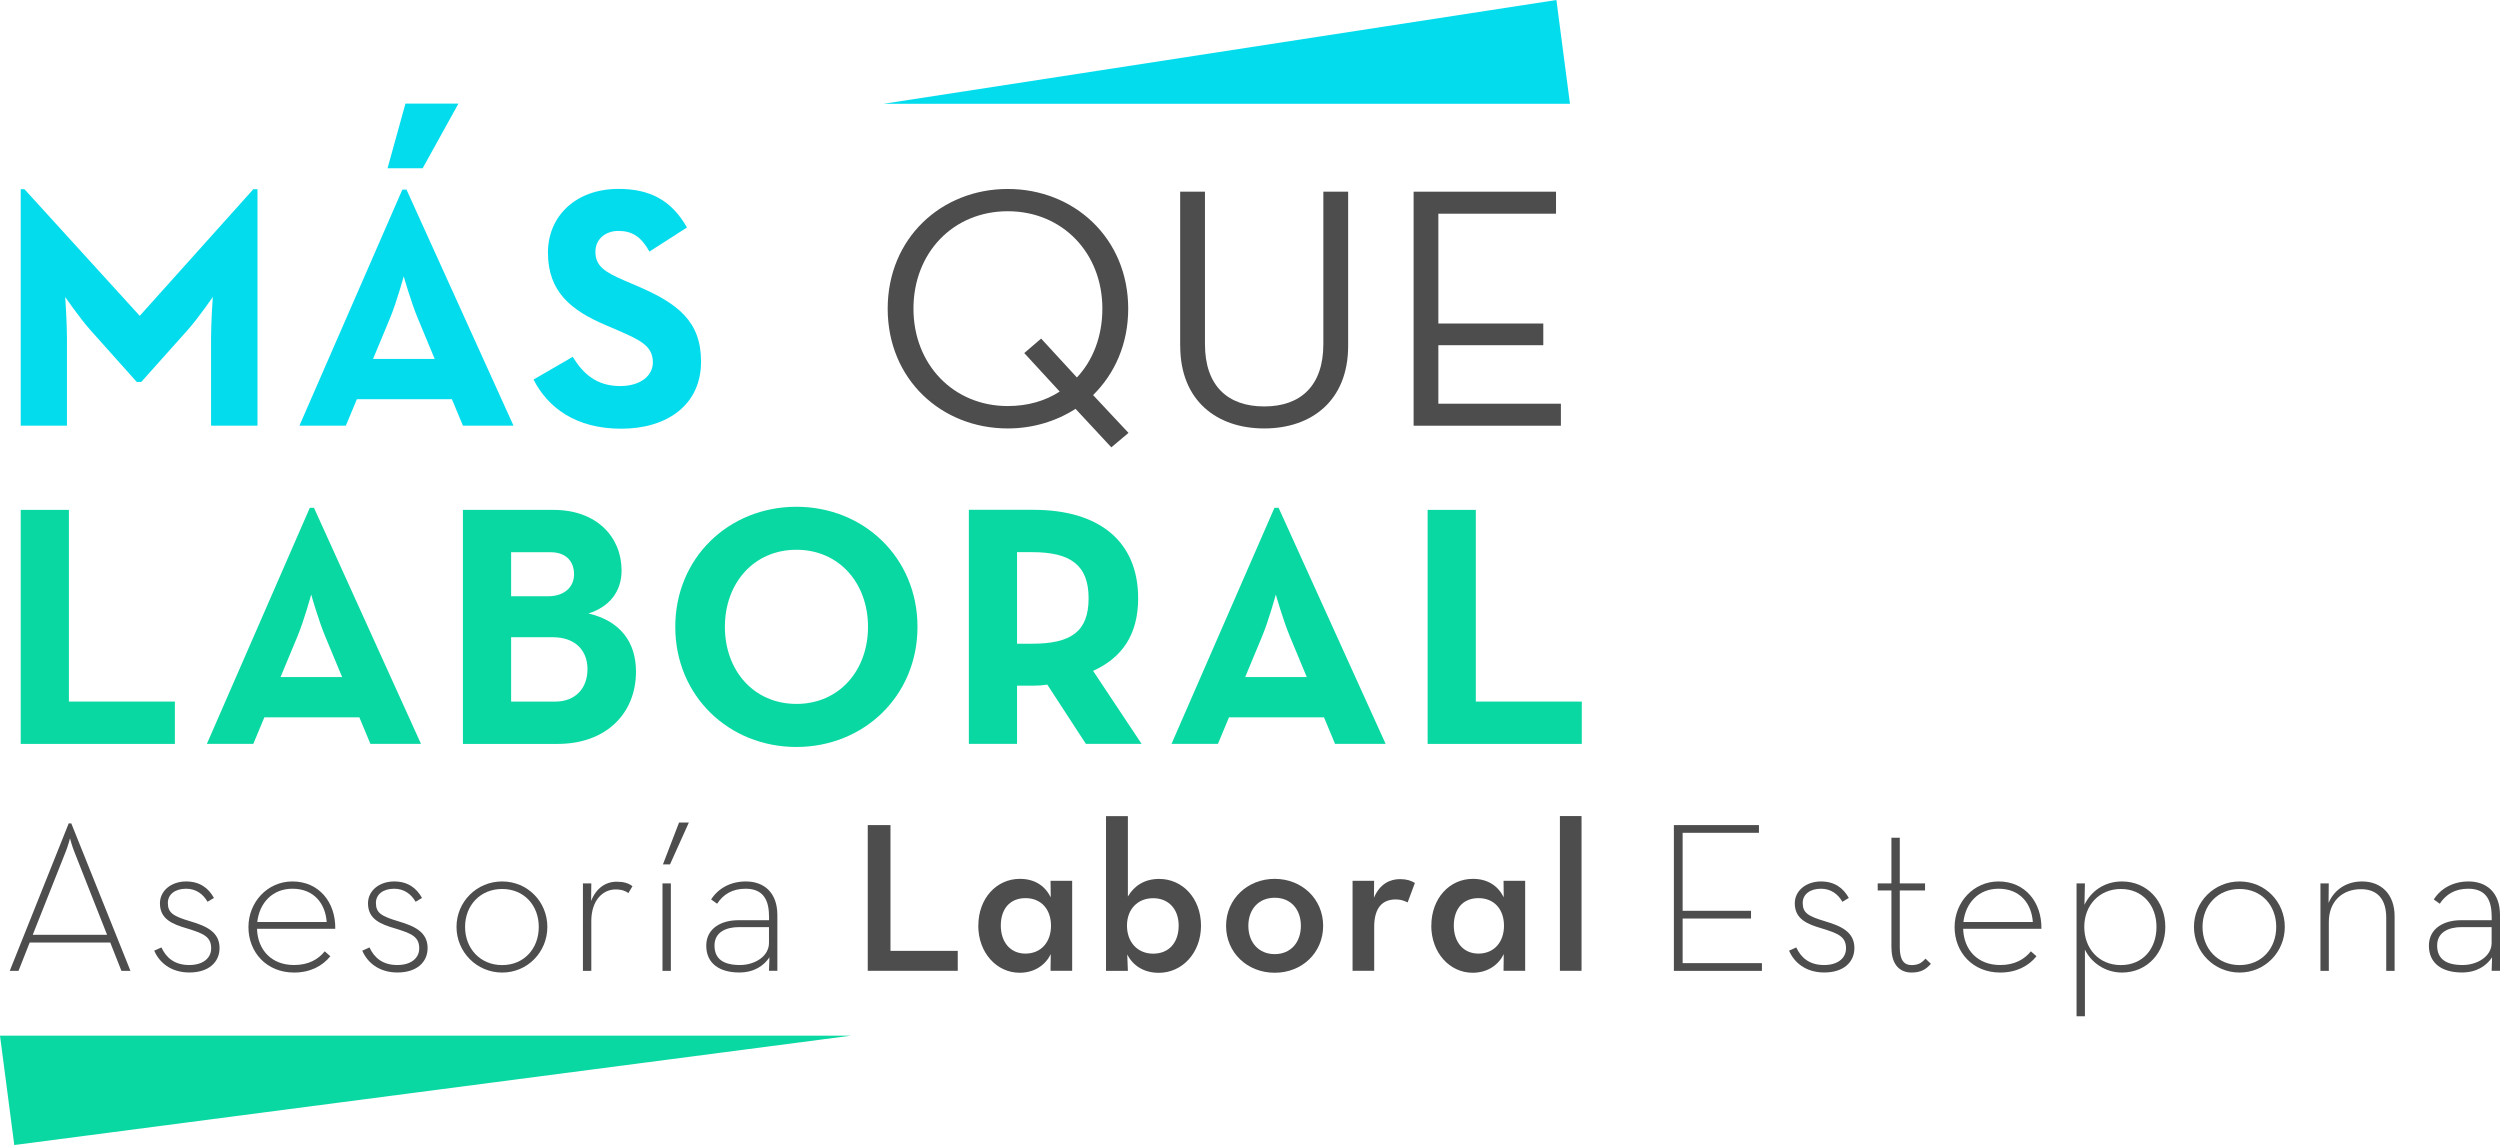 <?xml version="1.0" encoding="UTF-8"?><svg id="Layer_2" xmlns="http://www.w3.org/2000/svg" viewBox="0 0 384.99 176.33"><defs><style>.cls-1{fill:#4d4d4d;}.cls-2{fill:#09d8a2;}.cls-3{fill:#03dced;}</style></defs><g id="Layer_18"><path class="cls-3" d="m3.19,29.14h.58l17.75,19.5,17.49-19.5h.64v36.41h-7.15v-13.51c0-2.44.27-6.31.27-6.31,0,0-2.17,3.18-3.87,5.09l-7.15,8h-.69l-7.15-8c-1.7-1.91-3.87-5.09-3.87-5.09,0,0,.27,3.87.27,6.31v13.51H3.19V29.14Z"/><path class="cls-3" d="m61.96,29.2h.64l16.48,36.35h-7.79l-1.7-4.08h-14.63l-1.7,4.08h-7.15l15.85-36.35Zm4.98,26.07l-2.6-6.25c-1.06-2.54-2.17-6.47-2.17-6.47,0,0-1.06,3.92-2.12,6.47l-2.6,6.25h9.49Zm-4.5-39.32h8.16l-5.51,9.96h-5.41l2.76-9.96Z"/><path class="cls-3" d="m82.16,58.45l6.04-3.5c1.59,2.6,3.66,4.5,7.31,4.5,3.07,0,5.03-1.54,5.03-3.66,0-2.54-2.01-3.44-5.41-4.93l-1.85-.79c-5.35-2.28-8.9-5.14-8.9-11.18,0-5.56,4.24-9.8,10.86-9.8,4.72,0,8.11,1.64,10.55,5.94l-5.78,3.71c-1.27-2.28-2.65-3.18-4.77-3.18s-3.55,1.38-3.55,3.18c0,2.23,1.38,3.13,4.56,4.5l1.85.79c6.31,2.7,9.86,5.46,9.86,11.66,0,6.68-5.25,10.33-12.29,10.33s-11.34-3.29-13.51-7.58Z"/><path class="cls-1" d="m173.79,66.66l-2.65,2.23-5.51-5.93c-2.97,1.91-6.57,3.02-10.44,3.02-10.23,0-18.49-7.58-18.49-18.44s8.27-18.44,18.49-18.44,18.55,7.58,18.55,18.44c0,5.41-2.07,10.02-5.41,13.3l5.46,5.83Zm-16.06-12.29l2.6-2.23,5.51,5.99c2.49-2.65,3.92-6.36,3.92-10.6,0-8.58-6.15-15-14.57-15s-14.52,6.41-14.52,15,6.15,15,14.52,15c3.07,0,5.78-.79,8-2.23l-5.46-5.93Z"/><path class="cls-1" d="m181.74,53.26v-23.74h3.82v23.48c0,6.41,3.5,9.59,9.12,9.59s9.11-3.18,9.11-9.59v-23.48h3.82v23.74c0,8.43-5.62,12.72-12.93,12.72s-12.93-4.29-12.93-12.72Z"/><path class="cls-1" d="m217.68,29.52h21.94v3.39h-18.12v16.91h16.16v3.34h-16.16v9.01h18.87v3.39h-22.68V29.52Z"/><path class="cls-2" d="m3.19,78.52h7.42v29.52h16.32v6.52H3.19v-36.04Z"/><path class="cls-2" d="m47.71,78.2h.64l16.48,36.35h-7.79l-1.7-4.08h-14.63l-1.7,4.08h-7.15l15.85-36.35Zm4.98,26.07l-2.6-6.25c-1.06-2.54-2.17-6.47-2.17-6.47,0,0-1.06,3.92-2.12,6.47l-2.6,6.25h9.49Z"/><path class="cls-2" d="m71.29,78.52h13.94c6.73,0,10.49,4.24,10.49,9.33,0,3.34-1.96,5.62-5.09,6.62,4.93,1.17,7.31,4.45,7.31,8.96,0,6.41-4.56,11.13-12.08,11.13h-14.57v-36.04Zm13.14,13.3c2.38,0,3.97-1.33,3.97-3.39s-1.32-3.39-3.6-3.39h-6.09v6.78h5.72Zm1.11,16.22c3.02,0,4.93-2.01,4.93-4.98s-1.96-4.93-5.35-4.93h-6.41v9.91h6.84Z"/><path class="cls-2" d="m103.99,96.53c0-10.65,8.27-18.49,18.65-18.49s18.65,7.84,18.65,18.49-8.27,18.5-18.65,18.5-18.65-7.84-18.65-18.5Zm29.68,0c0-6.73-4.45-11.87-11.02-11.87s-11.02,5.14-11.02,11.87,4.45,11.87,11.02,11.87,11.02-5.14,11.02-11.87Z"/><path class="cls-2" d="m175.8,114.55h-8.58l-5.94-9.12c-.69.11-1.43.16-2.12.16h-2.54v8.96h-7.42v-36.04h9.96c10.07,0,16.11,4.82,16.11,13.62,0,5.62-2.49,9.17-6.94,11.18l7.47,11.24Zm-16.85-15.42c6.04,0,8.69-1.91,8.69-7s-2.76-7.1-8.69-7.1h-2.33v14.1h2.33Z"/><path class="cls-2" d="m196.26,78.2h.64l16.48,36.35h-7.79l-1.7-4.08h-14.63l-1.7,4.08h-7.15l15.85-36.35Zm4.98,26.07l-2.6-6.25c-1.06-2.54-2.17-6.47-2.17-6.47,0,0-1.06,3.92-2.12,6.47l-2.6,6.25h9.49Z"/><path class="cls-2" d="m219.85,78.52h7.42v29.52h16.32v6.52h-23.74v-36.04Z"/><polyline class="cls-2" points="0 159.49 2.2 176.33 131.04 159.49"/><path class="cls-1" d="m10.58,126.8h.4l9.11,22.71h-1.39l-1.72-4.36H4.57l-1.72,4.36h-1.35l9.08-22.71Zm5.91,17.16l-5.05-12.81c-.33-.79-.66-2.05-.66-2.05,0,0-.33,1.25-.66,2.05l-5.08,12.81h11.45Z"/><path class="cls-1" d="m23.74,146.4l1.12-.5c.73,1.58,2.01,2.71,4.29,2.71,2.05,0,3.37-1.02,3.37-2.57,0-1.85-1.29-2.31-3.73-3.07-2.28-.66-4.16-1.45-4.16-3.86,0-1.98,1.78-3.37,4.03-3.37,2.08,0,3.43.99,4.29,2.54l-.99.59c-.66-1.16-1.75-2.01-3.3-2.01-1.72,0-2.81.89-2.81,2.18,0,1.55.83,2.05,3.47,2.84,2.44.73,4.49,1.62,4.49,4.12,0,2.15-1.65,3.76-4.65,3.76-2.84,0-4.65-1.55-5.41-3.37Z"/><path class="cls-1" d="m45.29,148.61c2.24,0,3.73-.89,4.72-2.11l.86.76c-1.19,1.48-3.07,2.51-5.58,2.51-4.26,0-7.03-3.14-7.03-7s2.94-7.03,6.77-7.03c4.09,0,6.67,3.2,6.6,7.29h-12.05c.1,3.27,2.24,5.58,5.71,5.58Zm5.02-6.63c-.2-2.77-1.91-5.12-5.28-5.12-3.07,0-5.08,2.18-5.41,5.12h10.69Z"/><path class="cls-1" d="m55.78,146.4l1.12-.5c.73,1.58,2.01,2.71,4.29,2.71,2.05,0,3.37-1.02,3.37-2.57,0-1.85-1.29-2.31-3.73-3.07-2.28-.66-4.16-1.45-4.16-3.86,0-1.98,1.78-3.37,4.03-3.37,2.08,0,3.43.99,4.29,2.54l-.99.59c-.66-1.16-1.75-2.01-3.3-2.01-1.72,0-2.81.89-2.81,2.18,0,1.55.83,2.05,3.47,2.84,2.44.73,4.49,1.62,4.49,4.12,0,2.15-1.65,3.76-4.65,3.76-2.84,0-4.65-1.55-5.41-3.37Z"/><path class="cls-1" d="m70.3,142.74c0-3.86,3.1-7,7.03-7s6.96,3.14,6.96,7-3.04,7.03-6.96,7.03-7.03-3.17-7.03-7.03Zm12.67,0c0-3.33-2.28-5.84-5.64-5.84s-5.71,2.51-5.71,5.84,2.34,5.88,5.71,5.88,5.64-2.54,5.64-5.88Z"/><path class="cls-1" d="m89.77,136.04h1.29l-.03,2.71c.76-1.95,2.21-2.97,3.93-2.97,1.06,0,1.78.2,2.44.69l-.63,1.06c-.4-.3-.99-.56-1.98-.56-1.91,0-3.73,1.62-3.73,4.88v7.66h-1.29v-13.47Z"/><path class="cls-1" d="m102.02,136.04h1.29v13.47h-1.29v-13.47Zm2.54-9.37h1.52l-2.9,6.44h-1.09l2.48-6.44Z"/><path class="cls-1" d="m118.42,141.05c0-3.04-1.39-4.19-3.6-4.19-2.05,0-3.43.86-4.39,2.31l-.92-.66c1.12-1.75,3.04-2.77,5.35-2.77,2.77,0,4.85,1.68,4.85,5.18v8.58h-1.29l.07-2.08c-.86,1.29-2.34,2.34-4.65,2.34-3.07,0-5.08-1.42-5.08-4.12s2.34-3.93,4.92-3.93h4.75v-.66Zm-4.59,1.72c-2.05,0-3.8.79-3.8,2.84s1.35,3,3.93,3c2.24,0,4.46-1.32,4.46-3.4v-2.44h-4.59Z"/><path class="cls-1" d="m133.63,127.06h3.5v19.37h10.36v3.07h-13.86v-22.44Z"/><path class="cls-1" d="m150.66,142.54c0-4.16,2.77-7.2,6.4-7.2,2.34,0,3.89,1.12,4.75,2.84l-.03-2.54h3.33v13.86h-3.33l.03-2.57c-.79,1.65-2.48,2.87-4.79,2.87-3.53,0-6.37-3.07-6.37-7.26Zm11.19.03c0-2.51-1.48-4.26-3.93-4.26s-3.8,1.72-3.8,4.22,1.42,4.32,3.8,4.32,3.93-1.75,3.93-4.29Z"/><path class="cls-1" d="m173.59,147l.1,2.51h-3.37v-23.83h3.37v12.38c.92-1.58,2.48-2.71,4.82-2.71,3.6,0,6.44,3,6.44,7.2s-2.9,7.26-6.5,7.26c-2.31,0-3.99-1.12-4.85-2.81Zm7.92-4.46c0-2.51-1.52-4.22-3.93-4.22s-4.03,1.72-4.03,4.22,1.58,4.32,4.03,4.32,3.93-1.72,3.93-4.32Z"/><path class="cls-1" d="m188.81,142.57c0-4.12,3.3-7.23,7.49-7.23s7.46,3.1,7.46,7.23-3.23,7.23-7.46,7.23-7.49-3.1-7.49-7.23Zm11.52,0c0-2.54-1.55-4.32-4.03-4.32s-4.06,1.78-4.06,4.32,1.58,4.36,4.06,4.36,4.03-1.82,4.03-4.36Z"/><path class="cls-1" d="m208.28,135.64h3.33l-.03,2.61c.92-2.18,2.51-2.87,4.03-2.87.99,0,1.68.23,2.28.59l-1.12,3c-.53-.26-1.06-.46-1.82-.46-1.98,0-3.33,1.16-3.33,4.26v6.73h-3.33v-13.86Z"/><path class="cls-1" d="m220.42,142.54c0-4.16,2.77-7.2,6.4-7.2,2.34,0,3.89,1.12,4.75,2.84l-.03-2.54h3.33v13.86h-3.33l.03-2.57c-.79,1.65-2.48,2.87-4.79,2.87-3.53,0-6.37-3.07-6.37-7.26Zm11.19.03c0-2.51-1.48-4.26-3.93-4.26s-3.8,1.72-3.8,4.22,1.42,4.32,3.8,4.32,3.93-1.75,3.93-4.29Z"/><path class="cls-1" d="m240.22,125.67h3.33v23.83h-3.33v-23.83Z"/><path class="cls-1" d="m257.77,127.06h13.1v1.19h-11.75v12.01h10.53v1.19h-10.53v6.87h12.21v1.19h-13.56v-22.44Z"/><path class="cls-1" d="m275.5,146.4l1.12-.5c.73,1.58,2.01,2.71,4.29,2.71,2.05,0,3.37-1.02,3.37-2.57,0-1.85-1.29-2.31-3.73-3.07-2.28-.66-4.16-1.45-4.16-3.86,0-1.98,1.78-3.37,4.03-3.37,2.08,0,3.43.99,4.29,2.54l-.99.59c-.66-1.16-1.75-2.01-3.3-2.01-1.72,0-2.81.89-2.81,2.18,0,1.55.83,2.05,3.47,2.84,2.44.73,4.49,1.62,4.49,4.12,0,2.15-1.65,3.76-4.65,3.76-2.84,0-4.65-1.55-5.41-3.37Z"/><path class="cls-1" d="m291.27,145.94v-8.81h-2.11v-1.09h2.11v-7.03h1.29v7.03h3.89v1.09h-3.89v8.78c0,1.98.69,2.71,1.81,2.71,1.19,0,1.65-.46,2.15-.99l.83.79c-.66.76-1.45,1.35-2.97,1.35-1.72,0-3.1-1.09-3.1-3.83Z"/><path class="cls-1" d="m308.03,148.61c2.24,0,3.73-.89,4.72-2.11l.86.76c-1.19,1.48-3.07,2.51-5.58,2.51-4.26,0-7.03-3.14-7.03-7s2.94-7.03,6.77-7.03c4.09,0,6.67,3.2,6.6,7.29h-12.05c.1,3.27,2.24,5.58,5.71,5.58Zm5.02-6.63c-.2-2.77-1.91-5.12-5.28-5.12-3.07,0-5.08,2.18-5.41,5.12h10.69Z"/><path class="cls-1" d="m319.78,136.04h1.29l-.07,3.3c.99-2.08,3.04-3.6,5.78-3.6,3.86,0,6.67,3.04,6.67,7s-2.81,7.03-6.67,7.03c-2.61,0-4.75-1.55-5.71-3.53v10.26h-1.29v-20.46Zm12.31,6.7c0-3.33-2.15-5.84-5.48-5.84s-5.64,2.51-5.64,5.84,2.24,5.88,5.64,5.88,5.48-2.54,5.48-5.88Z"/><path class="cls-1" d="m337.86,142.74c0-3.86,3.1-7,7.03-7s6.96,3.14,6.96,7-3.04,7.03-6.96,7.03-7.03-3.17-7.03-7.03Zm12.67,0c0-3.33-2.28-5.84-5.64-5.84s-5.71,2.51-5.71,5.84,2.34,5.88,5.71,5.88,5.64-2.54,5.64-5.88Z"/><path class="cls-1" d="m357.33,136.04h1.29l-.03,3c.89-2.05,2.77-3.3,5.15-3.3,3,0,5.02,2.01,5.02,5.35v8.42h-1.29v-8.19c0-2.77-1.29-4.39-3.89-4.39-2.9,0-4.95,1.91-4.95,5.05v7.53h-1.29v-13.47Z"/><path class="cls-1" d="m383.7,141.05c0-3.04-1.39-4.19-3.6-4.19-2.05,0-3.43.86-4.39,2.31l-.92-.66c1.12-1.75,3.04-2.77,5.35-2.77,2.77,0,4.85,1.68,4.85,5.18v8.58h-1.29l.07-2.08c-.86,1.29-2.34,2.34-4.65,2.34-3.07,0-5.08-1.42-5.08-4.12s2.34-3.93,4.92-3.93h4.75v-.66Zm-4.59,1.72c-2.05,0-3.8.79-3.8,2.84s1.35,3,3.93,3c2.24,0,4.46-1.32,4.46-3.4v-2.44h-4.59Z"/><polyline class="cls-3" points="241.77 15.98 239.68 0 136.08 15.98"/></g></svg>